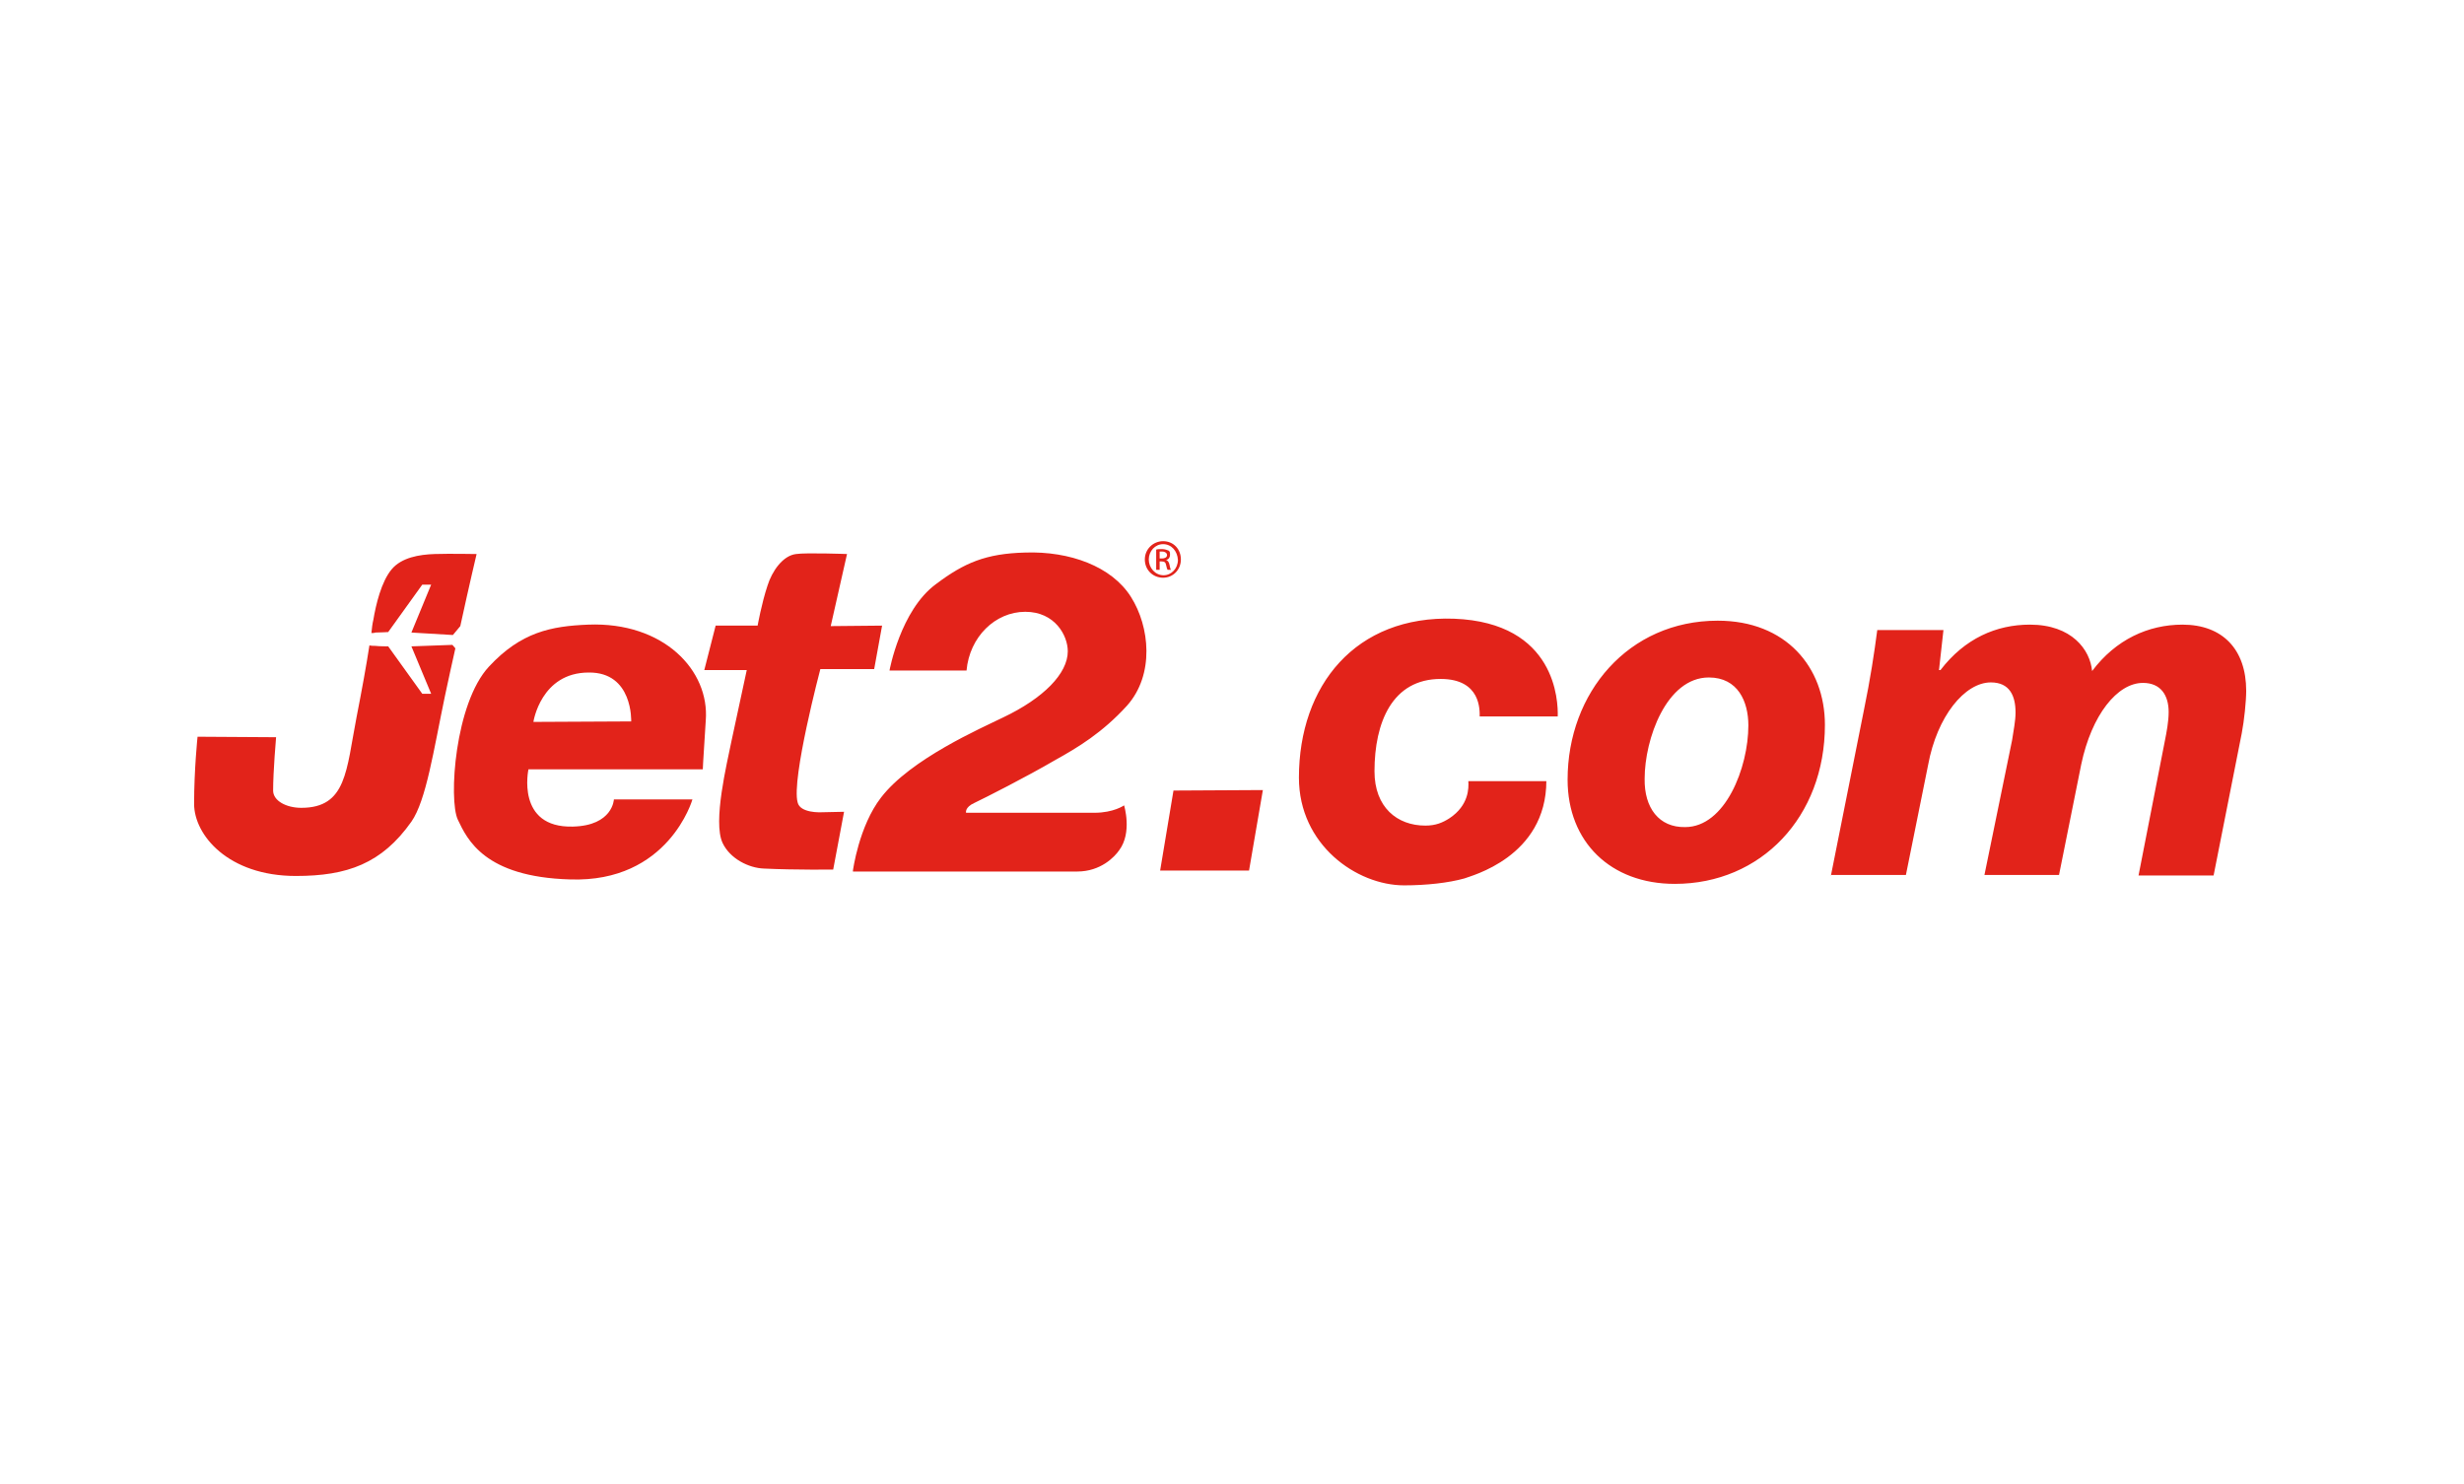 <?xml version="1.0" encoding="utf-8"?>
<!-- Generator: Adobe Illustrator 27.6.1, SVG Export Plug-In . SVG Version: 6.00 Build 0)  -->
<svg version="1.1" id="Vrstva_1" xmlns="http://www.w3.org/2000/svg" xmlns:xlink="http://www.w3.org/1999/xlink" x="0px" y="0px"
	 viewBox="0 0 498.9 300.5" style="enable-background:new 0 0 498.9 300.5;" xml:space="preserve">
<style type="text/css">
	.st0{fill:#E2231A;}
</style>
<g>
	<path class="st0" d="M144.9,126.7l-2.3,9h8.6l-3.1,14.4c-0.9,4.5-3.8,16.3-1.8,20.6c1.5,3.2,5.3,5.1,8.4,5.2c6.3,0.3,14,0.2,14,0.2
		l2.2-11.7l-4.7,0.1c0,0-4.2,0.2-4.7-2c-1.3-4.7,4.6-27,4.6-27H177l1.6-8.8l-10.4,0.1l3.3-14.6c0,0-8.3-0.3-10.3,0
		c-2.7,0.3-4.9,3.5-5.8,6.4c-1.2,3.6-2,8.1-2,8.1L144.9,126.7z M172.7,176.3c0,0,1.2-9,5.7-14.8c6-7.8,20.2-14,24.7-16.2
		c8.2-3.9,13.1-8.9,13.1-13.4c0-3.2-2.6-8-8.6-8c-6.1,0-11.3,5.1-11.9,11.9h-15.6c0,0,2.2-12.2,9.4-17.5c5.7-4.3,10.1-6.2,18.1-6.4
		c9-0.3,17.5,2.8,21.4,9c3.8,6,4.8,15.7-0.8,22c-5,5.5-10,8.5-14.5,11c-6,3.5-14.1,7.6-16.4,8.7c-2,0.9-1.7,2-1.7,2h26
		c3.9,0,6-1.5,6-1.5s1.7,5.5-1,9.1c-0.9,1.3-3.7,4.3-8.5,4.3H172.7z M234.9,176.3l2.7-16.2l18.1-0.1l-2.8,16.3H234.9z M313.1,158.1
		c0,15.5-15.4,19.3-16.6,19.8c-3.2,0.9-7.7,1.4-12.2,1.4c-9.6,0-21.3-8.2-21.3-21.8c0-18.7,11.5-32.9,31.4-32.2
		c20.7,0.8,21.1,16.8,21,19.8h-15.8c0-1.2,0.3-7.6-7.9-7.6c-9.8,0-13.4,8.8-13.4,18.7c0,7.3,4.6,11,10.3,11c2.1,0,3.5-0.6,4.9-1.5
		c3.9-2.6,3.9-6.1,3.8-7.5H313.1z M339.1,179c-13,0-21.7-8.5-21.7-21.1c0-17.6,12.3-32.2,30.4-32.2c13.8,0,21.7,9.4,21.7,21.1
		C369.5,165.4,356.6,179,339.1,179L339.1,179z M341.2,167.5c8.1,0,12.8-12,12.8-20.6c0-4.8-2.1-9.7-8-9.7c-8.6,0-13,12.5-13,20.5
		C332.9,163.6,335.9,167.6,341.2,167.5L341.2,167.5L341.2,167.5z M370.7,177.4l6.7-33.6c1.3-6.3,2.1-11.6,2.7-16.2h13.4l-0.9,8.1
		h0.3c4.9-6.4,11.3-9.2,18.1-9.2c8.5,0,12.2,5.1,12.6,9.4c4.8-6.4,11.4-9.4,18.3-9.4c8.1,0,12.9,5,12.9,13.4c0,2.1-0.4,6-0.9,8.6
		l-5.7,28.8H433l5.3-27.1c0.4-2,0.8-4.1,0.8-6c0-3.4-1.6-5.9-5.2-5.9c-5.2,0-10.4,6.5-12.5,16.5l-4.5,22.4h-15.1l5.6-27.3
		c0.3-2,0.7-3.9,0.7-5.6c0-3.4-1.2-6.1-5-6.1c-5.3,0-10.9,6.9-12.7,16.7l-4.5,22.3H370.7z"/>
	<path class="st0" d="M119.1,126.5c-7.5,0.3-13.6,1.5-20.1,8.5c-6.9,7.4-8.2,27-6.3,31c1.9,4,5.4,11.6,22.7,12.1
		c20,0.7,24.8-16.2,24.8-16.2h-15.9c0,0-0.2,5.3-8.3,5.5c-11.6,0.3-9-11.6-9-11.6h35.3c0,0,0-0.7,0.6-9.9
		C143.7,135.8,134.4,125.9,119.1,126.5 M127.8,146.1l-19.8,0.1c0,0,1.5-10,11.2-10C128.2,136.1,127.8,146.1,127.8,146.1 M88,112.2
		c-3.1,0.1-6.7,0.7-8.7,3.1c-2.1,2.5-3.2,7.2-3.7,10.2c-0.2,0.8-0.3,1.7-0.4,2.7c0.3,0,0.6,0,0.8-0.1c0.8,0,2.6-0.1,2.6-0.1l6.9-9.6
		h1.8l-4,9.7l8.4,0.5l1.5-1.8c1.8-8.3,3.3-14.6,3.3-14.6S91,112.1,88,112.2 M83.3,130.9l4,9.6h-1.8l-6.9-9.6c0,0-1.9,0-2.6-0.1
		c-0.3,0-0.8,0-1.2-0.1c-0.6,3.9-1.5,8.9-2.6,14.5c-2.1,10.8-2,18.4-11.2,18.4c-3,0-5.7-1.4-5.7-3.5c0-3.9,0.6-10.8,0.6-10.8
		l-15.9-0.1c0,0-0.7,6.6-0.7,13.6c0,6.3,6.9,14.6,20.6,14.6c10.4,0,17.4-2.5,23.4-11c3-4.3,4.5-14.5,6.8-25.5
		c0.7-3.3,1.4-6.5,2.1-9.6l-0.6-0.7L83.3,130.9z M235.5,109.6c2.1,0,3.6,1.6,3.6,3.7s-1.6,3.7-3.6,3.7c-2.1,0-3.7-1.6-3.7-3.7
		S233.5,109.6,235.5,109.6z M235.5,110.2c-1.6,0-2.9,1.4-2.9,3.1s1.3,3.2,3,3.2c1.6,0,2.9-1.4,2.9-3.1
		C238.4,111.6,237.2,110.2,235.5,110.2z M234.8,115.4h-0.7v-4.1c0.3-0.1,0.7-0.1,1.2-0.1c0.6,0,1,0.2,1.3,0.3
		c0.3,0.2,0.3,0.4,0.3,0.9c0,0.5-0.3,0.9-0.8,1c0.3,0.1,0.6,0.4,0.7,1s0.2,0.9,0.3,1h-0.7c-0.1-0.2-0.2-0.5-0.3-1s-0.3-0.7-0.9-0.7
		h-0.4L234.8,115.4L234.8,115.4z M234.8,113.1h0.5c0.5,0,1-0.2,1-0.7c0-0.3-0.3-0.7-1-0.7h-0.5V113.1z"/>
</g>
</svg>
